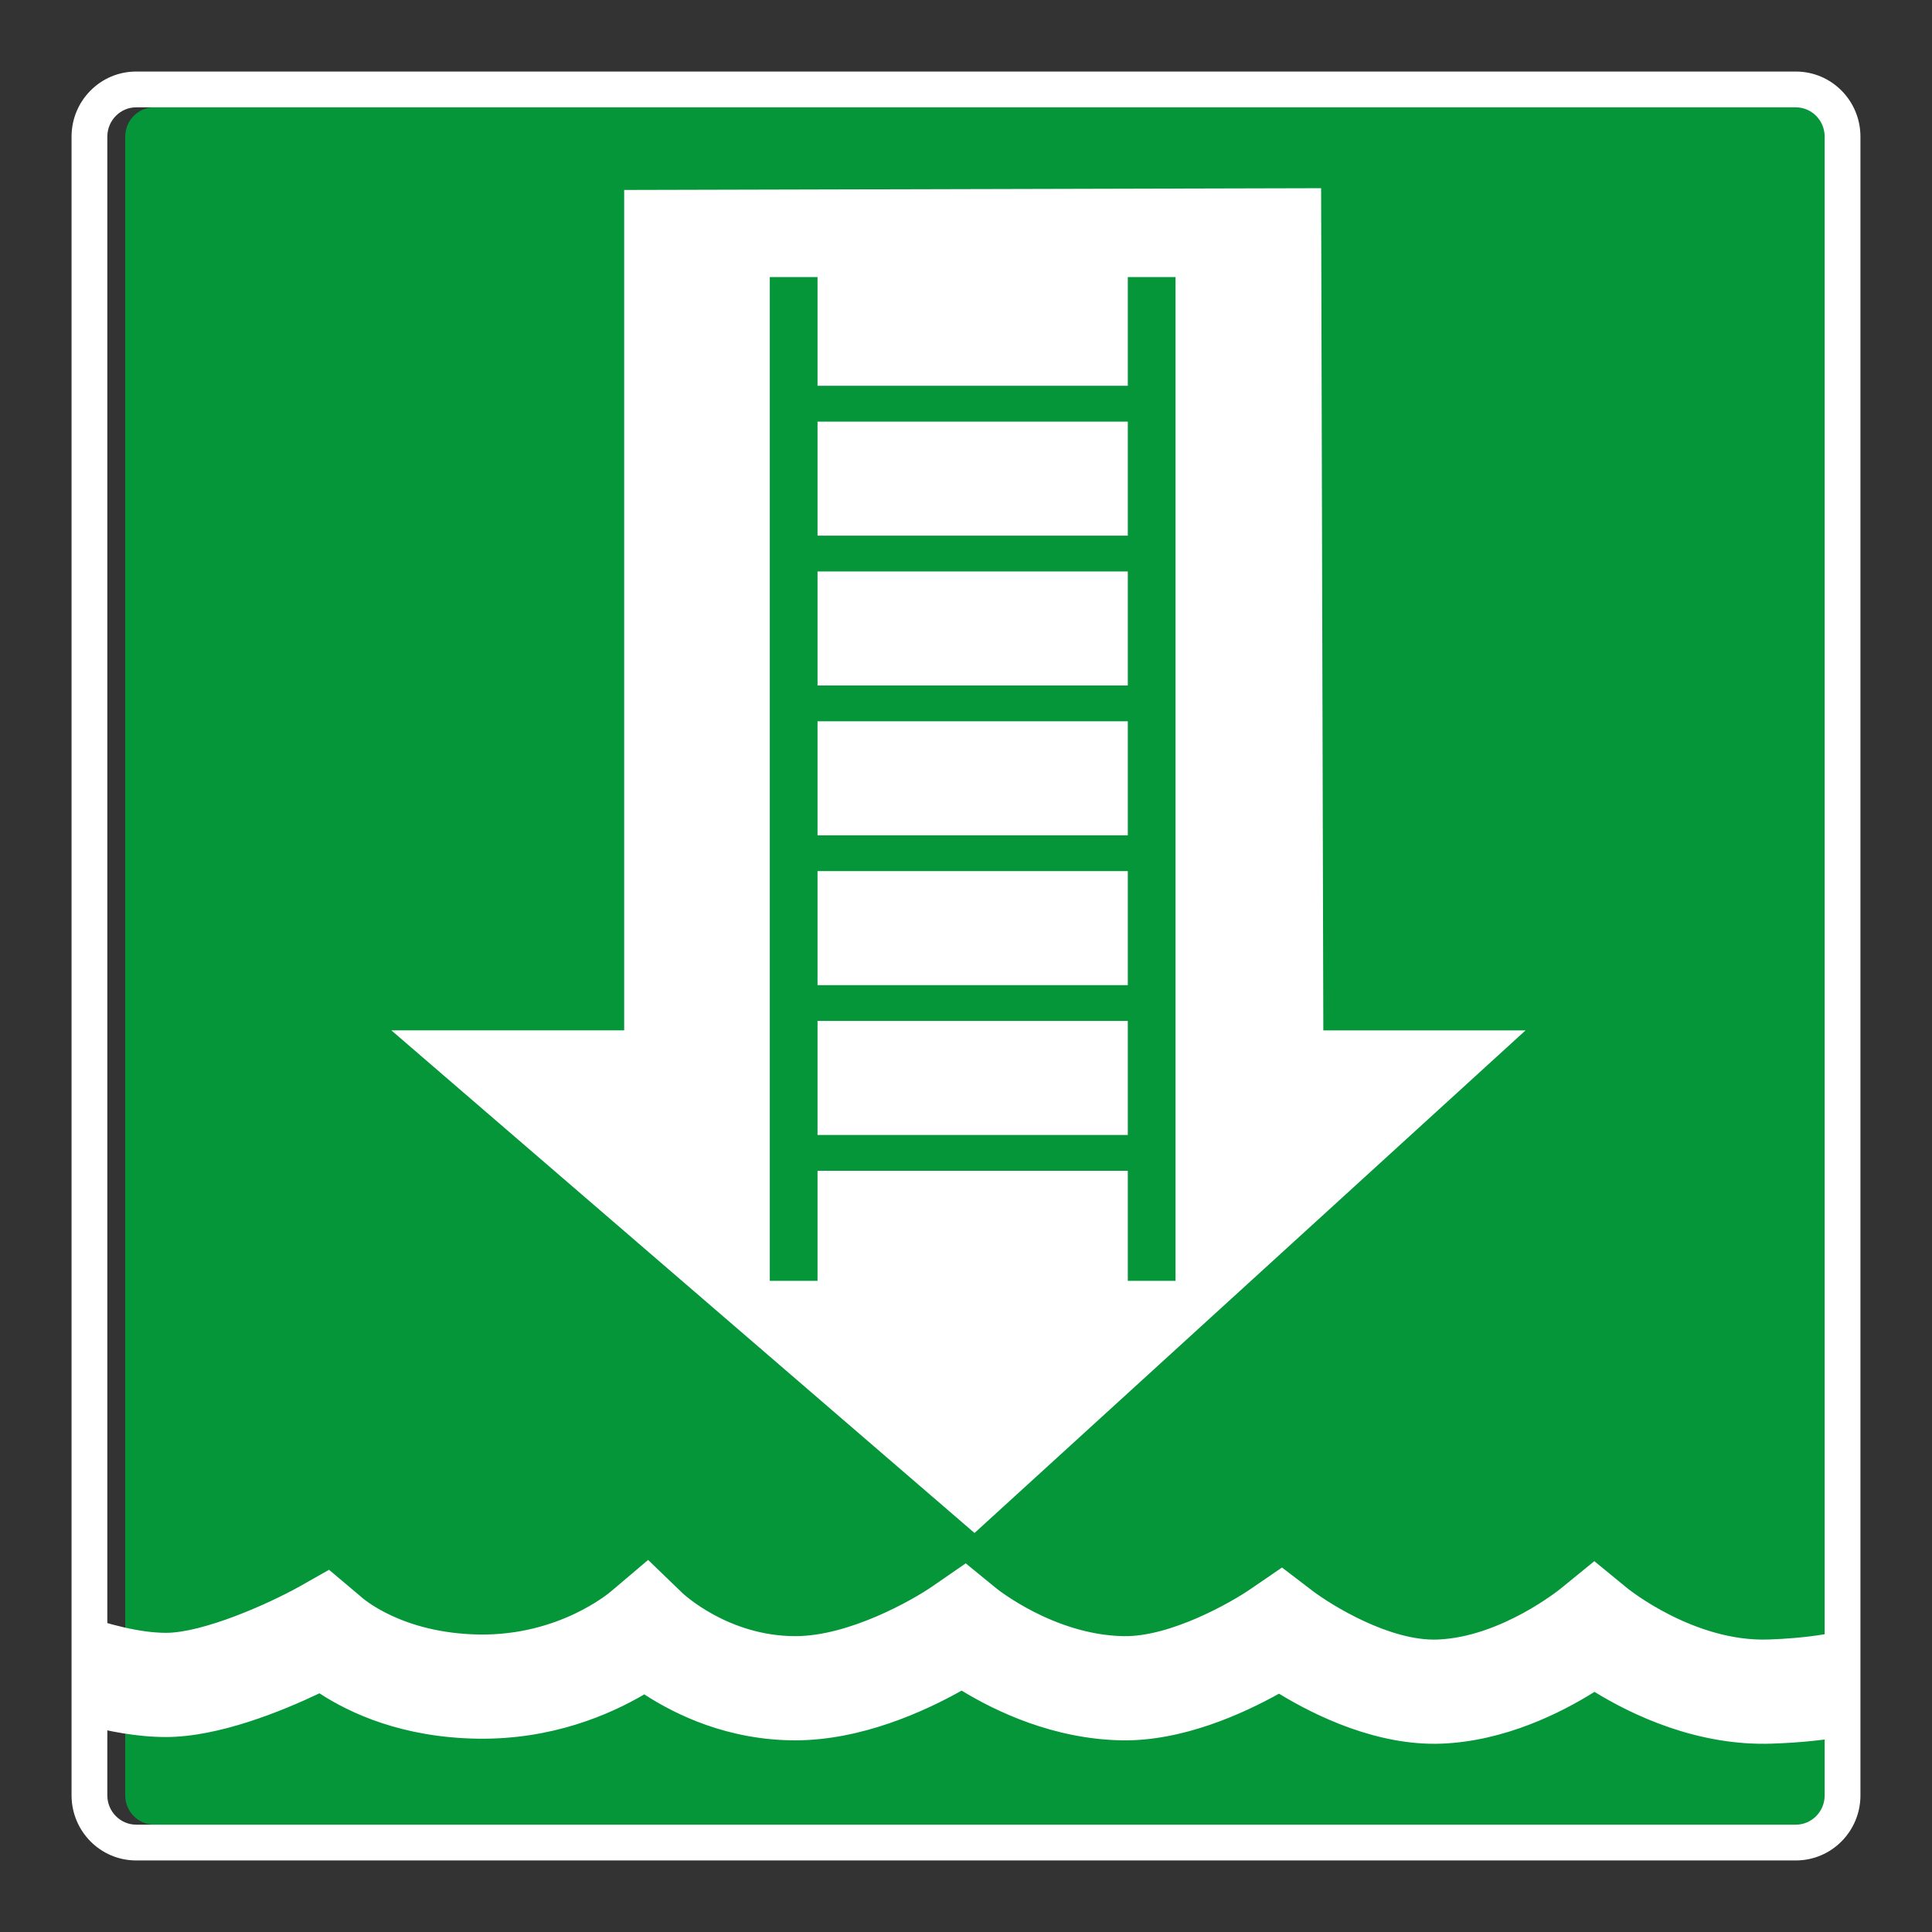 <?xml version="1.0" encoding="UTF-8"?> <svg xmlns="http://www.w3.org/2000/svg" viewBox="0 0 306.142 306.142"><rect x="0" y="0" width="306.142" height="306.142" fill="#333333" stroke="none"/><g id="Calque_5" data-name="Calque 5"><path d="M24.412,289.135h262.998c2.508-.003,4.556-2.081,4.559-4.631V21.638c-.003-2.548-2.051-4.628-4.566-4.631H24.405c-2.507.003-4.557,2.081-4.562,4.633v262.867c.005,2.543,2.055,4.625,4.569,4.628Z" style="fill: #049639;"></path></g><g id="Calque_1" data-name="Calque 1"><g><path d="M293.237,275.002v-16.934c-.042.011-.09.023-.132.034v16.923c.043-.008.089-.015.132-.023Z" style="fill: #fff;"></path><rect x="129.544" y="138.034" width="49.165" height="18.07" style="fill: #fff;"></rect><rect x="129.544" y="90.553" width="49.165" height="18.07" style="fill: #fff;"></rect><rect x="129.544" y="161.776" width="49.165" height="18.07" style="fill: #fff;"></rect><rect x="129.544" y="66.811" width="49.165" height="18.066" style="fill: #fff;"></rect><path d="M241.739,163.272h-32.046l-.351-133.452-110.438.281v133.17h-36.889l92.404,79.645,87.321-79.645ZM129.544,202.96h-7.565V43.905h7.565v17.229h49.165v-17.229h7.564v159.055h-7.564v-17.441h-49.165v17.441Z" style="fill: #fff;"></path><path d="M257.878,251.68l-5.246-4.298-5.291,4.315c-.094.073-9.443,7.693-19.531,8.103-7.582.302-16.941-5.509-19.903-7.776l-4.766-3.638-4.968,3.402c-3.079,2.125-12.706,7.613-20.146,7.474-10.998-.201-20.073-7.512-20.163-7.585l-4.836-3.951-5.162,3.562c-3.176,2.218-13.286,7.974-21.836,7.974-10.679,0-17.83-6.773-17.903-6.839l-5.43-5.239-5.815,4.933c-.337.288-8.335,7.089-20.989,6.884-12.262-.201-18.518-5.801-18.764-6.048l-4.992-4.208-4.624,2.621c-5.093,2.85-15.365,7.37-21.229,7.37-4.169,0-9.307-1.413-13.38-2.843v17.309c4.177,1.146,8.88,2.045,13.38,2.045,8.38,0,18.406-4.1,24.336-6.929,4.846,3.17,13.116,6.999,25.006,7.19,11.786.191,20.961-3.784,26.464-7.02,5.079,3.305,13.366,7.283,23.94,7.283,10.484,0,20.528-4.607,26.349-7.881,5.364,3.274,14.529,7.683,25.343,7.881,9.627.177,19.274-4.228,24.944-7.395,5.697,3.475,15.563,8.325,25.808,7.919,9.956-.403,18.84-4.853,24.187-8.203,5.94,3.652,16.271,8.613,28.141,8.203,4.786-.165,8.843-.625,12.303-1.271v-16.923c-2.783.765-6.898,1.486-12.873,1.694-11.803.406-22.25-8.033-22.354-8.117Z" style="fill: #fff;"></path><rect x="129.544" y="114.295" width="49.165" height="18.07" style="fill: #fff;"></rect></g></g><g id="Calque_5_-_copie" data-name="Calque 5 - copie"><path d="M284.575,17.007h-.007c2.515.003,4.563,2.084,4.566,4.631v262.865c-.003,2.551-2.051,4.628-4.559,4.631H21.577c-2.514-.003-4.564-2.084-4.569-4.628V21.64c.005-2.551,2.055-4.63,4.562-4.633h263.005M284.575,11.338H21.57c-5.675.007-10.22,4.631-10.232,10.29v262.879c.012,5.659,4.556,10.29,10.232,10.297h263.005c5.675-.007,10.221-4.638,10.228-10.294V21.638c-.007-5.669-4.556-10.294-10.228-10.301h0Z" style="fill: #fff;"></path></g></svg> 